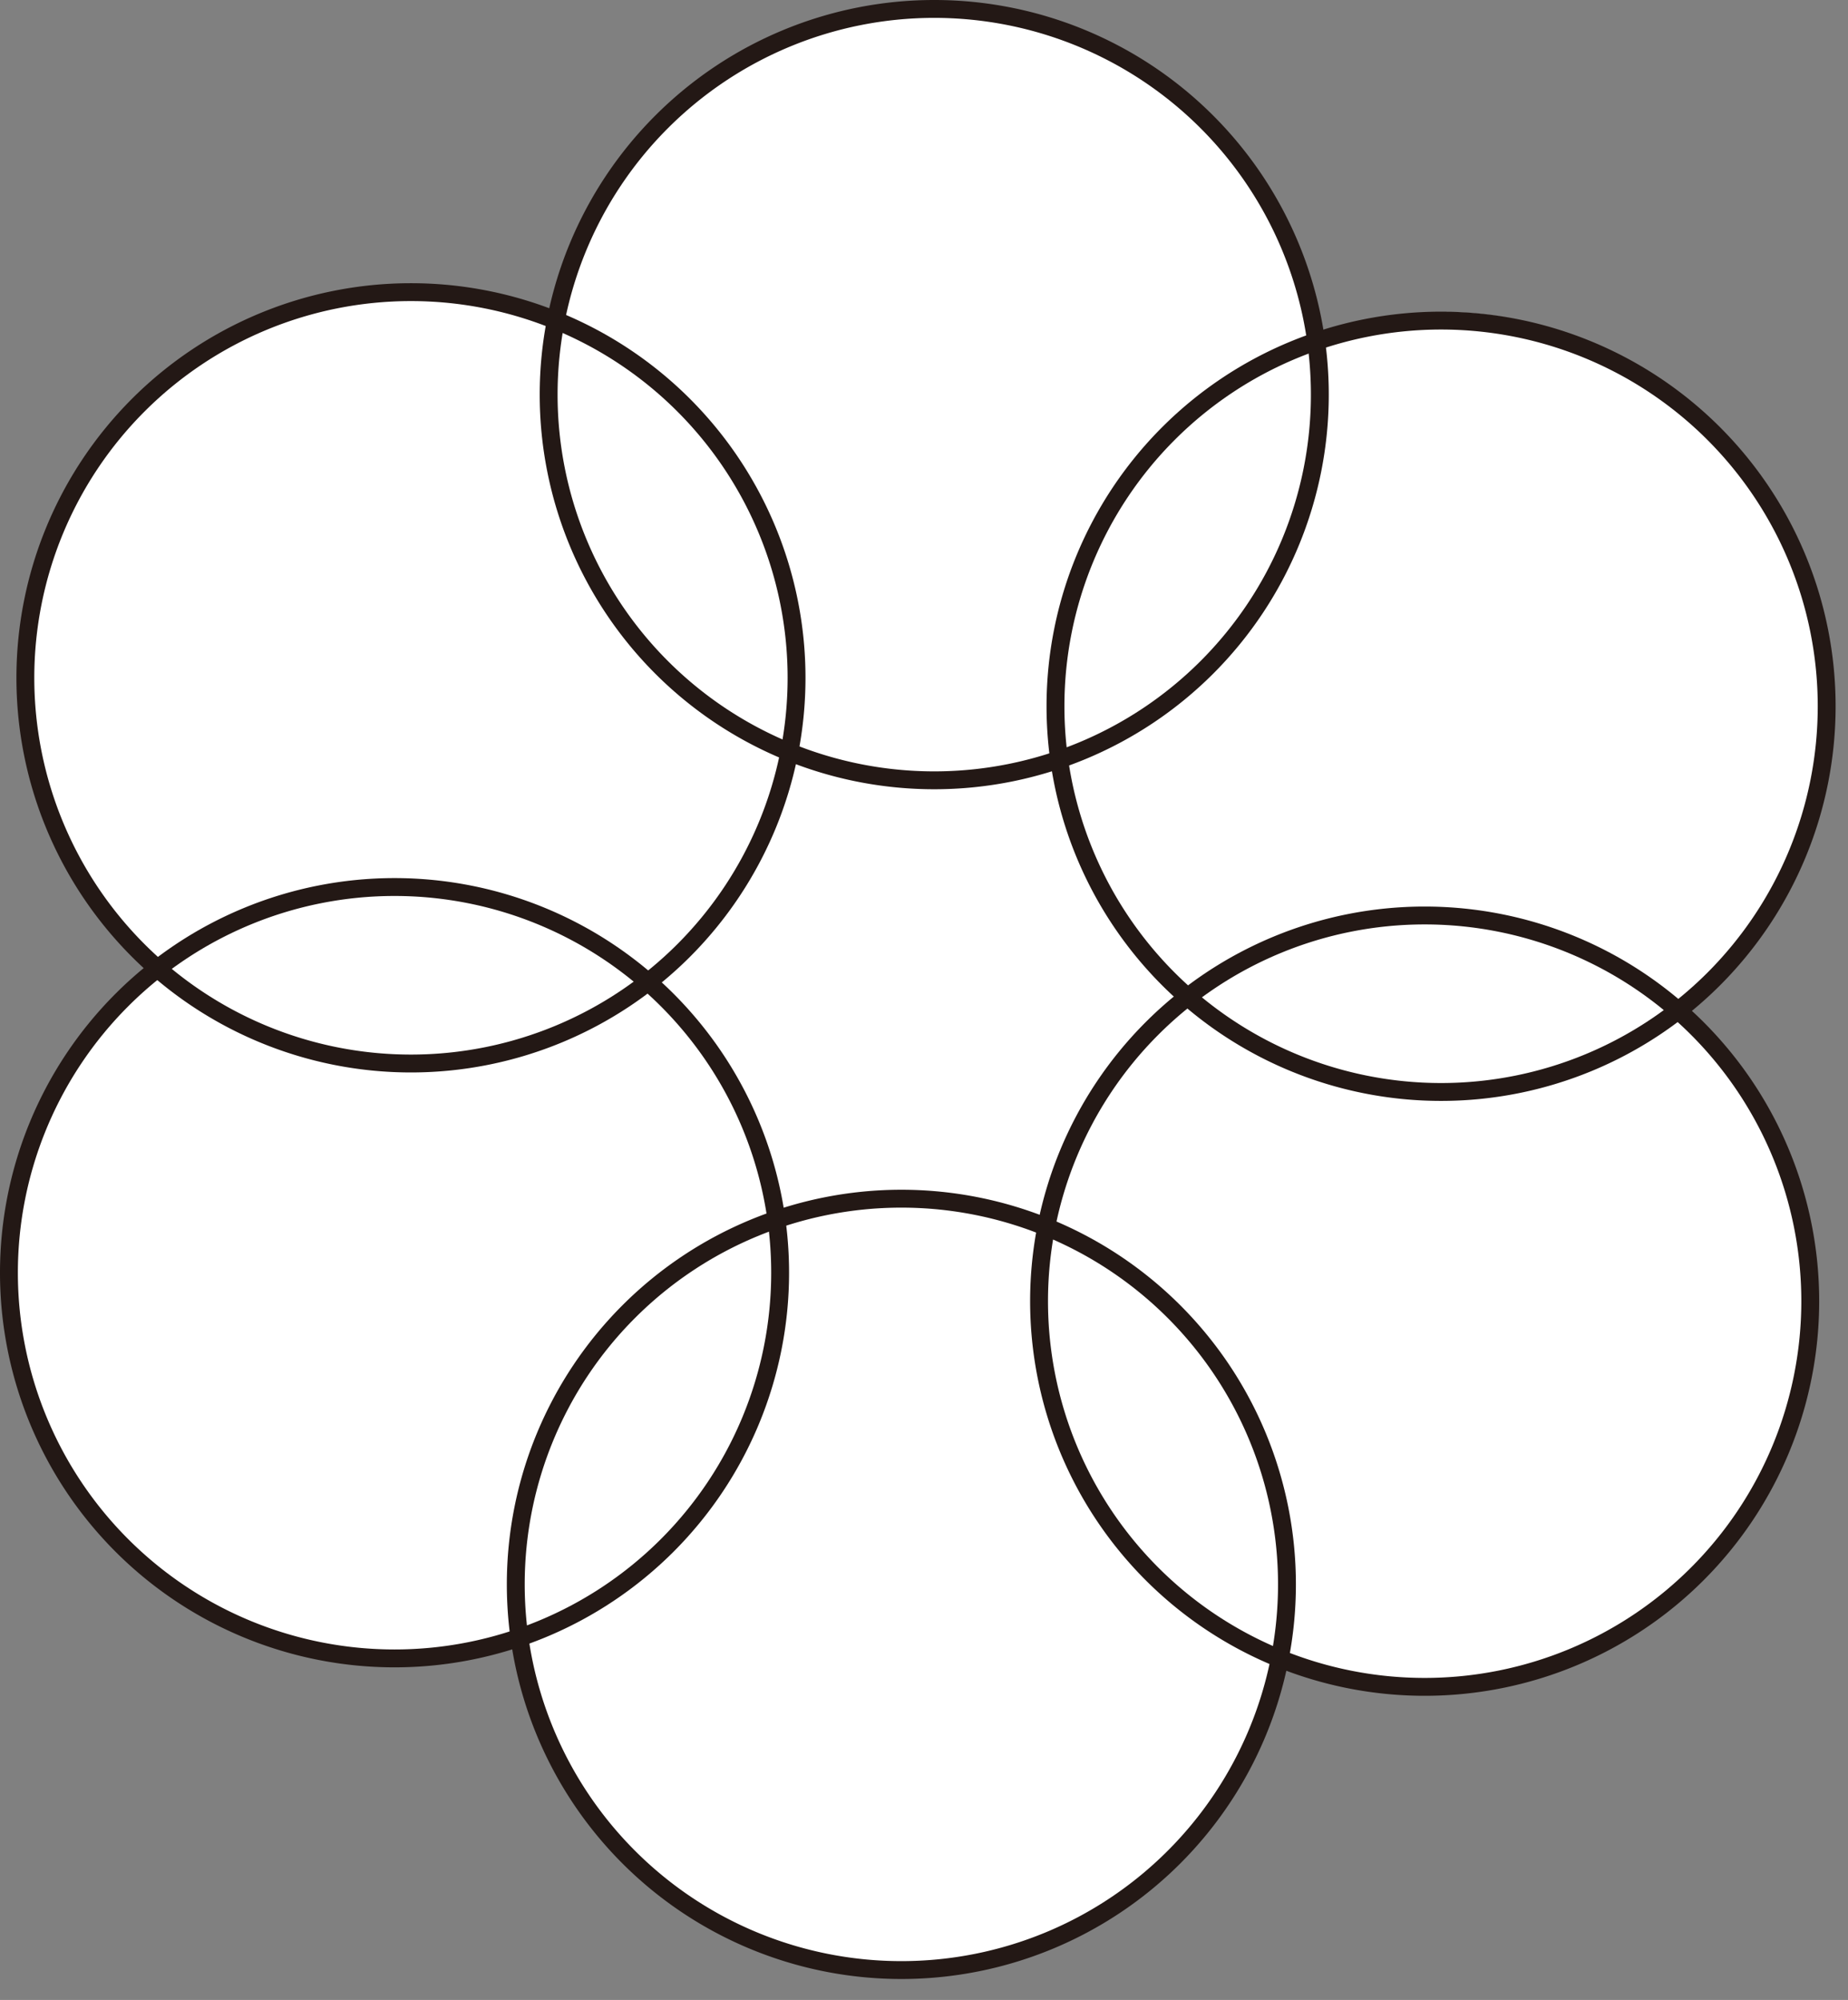 <svg xmlns="http://www.w3.org/2000/svg" width="61" height="66" x="0" y="0" viewBox="0 0 61 66"><rect x="0" y="0" width="61" height="66" fill="#808080" stroke="none"/><g transform="translate(-1635.633 -2377.956)"><path d="M12.5,0A12.757,12.757,0,0,1,25,13,12.757,12.757,0,0,1,12.5,26,12.757,12.757,0,0,1,0,13,12.757,12.757,0,0,1,12.5,0Z" transform="translate(1653.928 2378.251)" fill="#fff"/><path d="M12.768,0a12.9,12.9,0,0,1,0,25.793A12.9,12.9,0,0,1,12.768,0Z" transform="translate(1636.392 2387.457)" fill="#fff"/><path d="M12.5,0A12.757,12.757,0,0,1,25,13,12.757,12.757,0,0,1,12.5,26,12.757,12.757,0,0,1,0,13,12.757,12.757,0,0,1,12.5,0Z" transform="translate(1670.928 2388.251)" fill="#fff"/><path d="M12.5,0A13.146,13.146,0,0,1,25.491,12.969c0,7.18-6.049,12.293-12.952,12.293S0,20.18,0,13A12.757,12.757,0,0,1,12.5,0Z" transform="translate(1669.928 2408.251)" fill="#fff"/><path d="M12.5,0A12.757,12.757,0,0,1,25,13,12.757,12.757,0,0,1,12.5,26,12.757,12.757,0,0,1,0,13,12.757,12.757,0,0,1,12.5,0Z" transform="translate(1652.928 2417.251)" fill="#fff"/><path d="M12.5,0A12.67,12.67,0,0,1,25,12.834,12.67,12.67,0,0,1,12.5,25.668,12.67,12.67,0,0,1,0,12.834,12.67,12.67,0,0,1,12.5,0Z" transform="translate(1635.928 2407.251)" fill="#fff"/><path d="M12.5,0A12.757,12.757,0,0,1,25,13,12.757,12.757,0,0,1,12.5,26,12.757,12.757,0,0,1,0,13,12.757,12.757,0,0,1,12.5,0Z" transform="translate(1652.928 2401.251)" fill="#fff"/><path d="M12.728,0A12.728,12.728,0,1,1,0,12.728,12.728,12.728,0,0,1,12.728,0Z" transform="translate(1653.743 2378.251)" fill="none" stroke="#231815" stroke-width="0.59"/><path d="M12.728,0A12.728,12.728,0,1,1,0,12.728,12.728,12.728,0,0,1,12.728,0Z" transform="translate(1636.47 2387.597)" fill="none" stroke="#231815" stroke-width="0.59"/><path d="M12.728,0A12.728,12.728,0,1,1,0,12.728,12.728,12.728,0,0,1,12.728,0Z" transform="translate(1635.928 2407.229)" fill="none" stroke="#231815" stroke-width="0.59"/><path d="M12.728,0A12.728,12.728,0,1,1,0,12.728,12.728,12.728,0,0,1,12.728,0Z" transform="translate(1652.658 2417.514)" fill="none" stroke="#231815" stroke-width="0.59"/><path d="M12.728,0A12.728,12.728,0,1,1,0,12.728,12.728,12.728,0,0,1,12.728,0Z" transform="translate(1669.931 2408.168)" fill="none" stroke="#231815" stroke-width="0.59"/><path d="M12.728,0A12.728,12.728,0,1,1,0,12.728,12.728,12.728,0,0,1,12.728,0Z" transform="translate(1670.473 2388.536)" fill="none" stroke="#231815" stroke-width="0.59"/></g></svg>